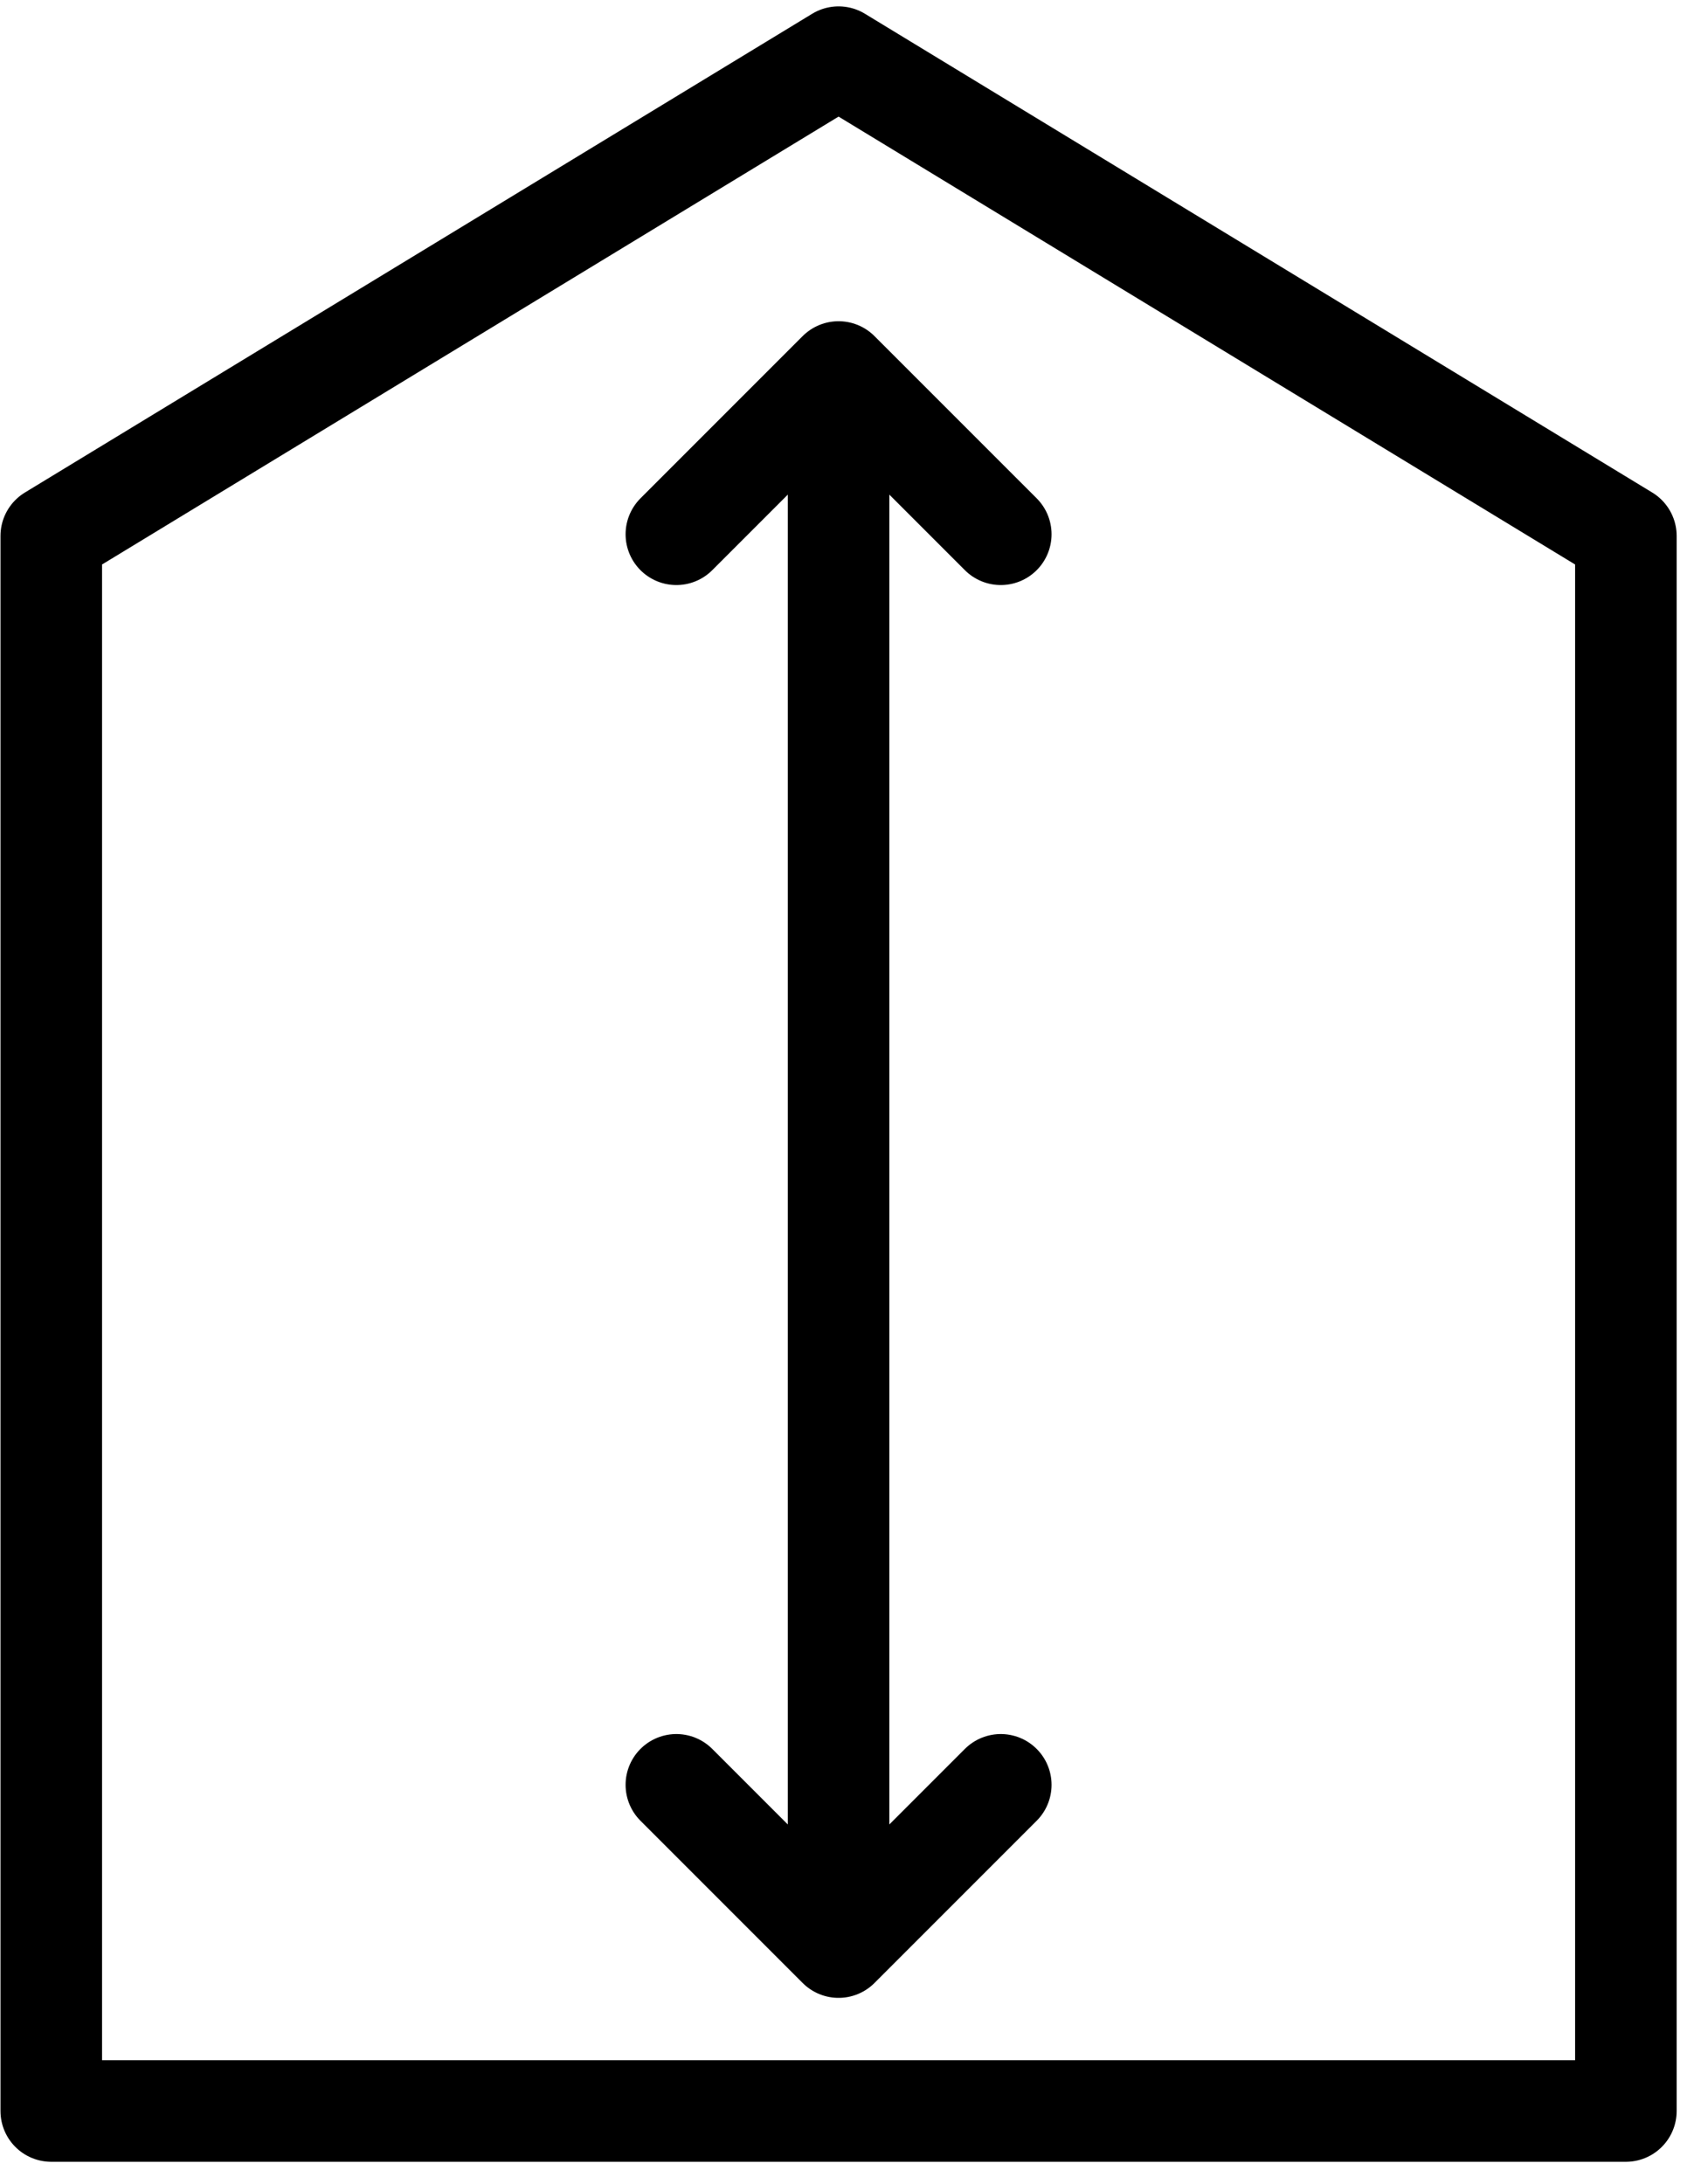 <?xml version="1.0" encoding="UTF-8"?> <svg xmlns="http://www.w3.org/2000/svg" width="67" height="86" viewBox="0 0 67 86" fill="none"><path d="M33.03 76.672L39.419 70.283M33.03 76.672L26.641 70.283M33.03 76.672L33.03 14.649M33.03 14.649L39.419 21.038M33.03 14.649L26.641 21.038" stroke="black" stroke-width="4" stroke-linecap="round" stroke-linejoin="round"></path><path d="M2.019 21.104L33.03 2.251L64.041 21.104V83.127H2.019V21.104Z" stroke="black" stroke-width="4" stroke-linejoin="round"></path></svg> 